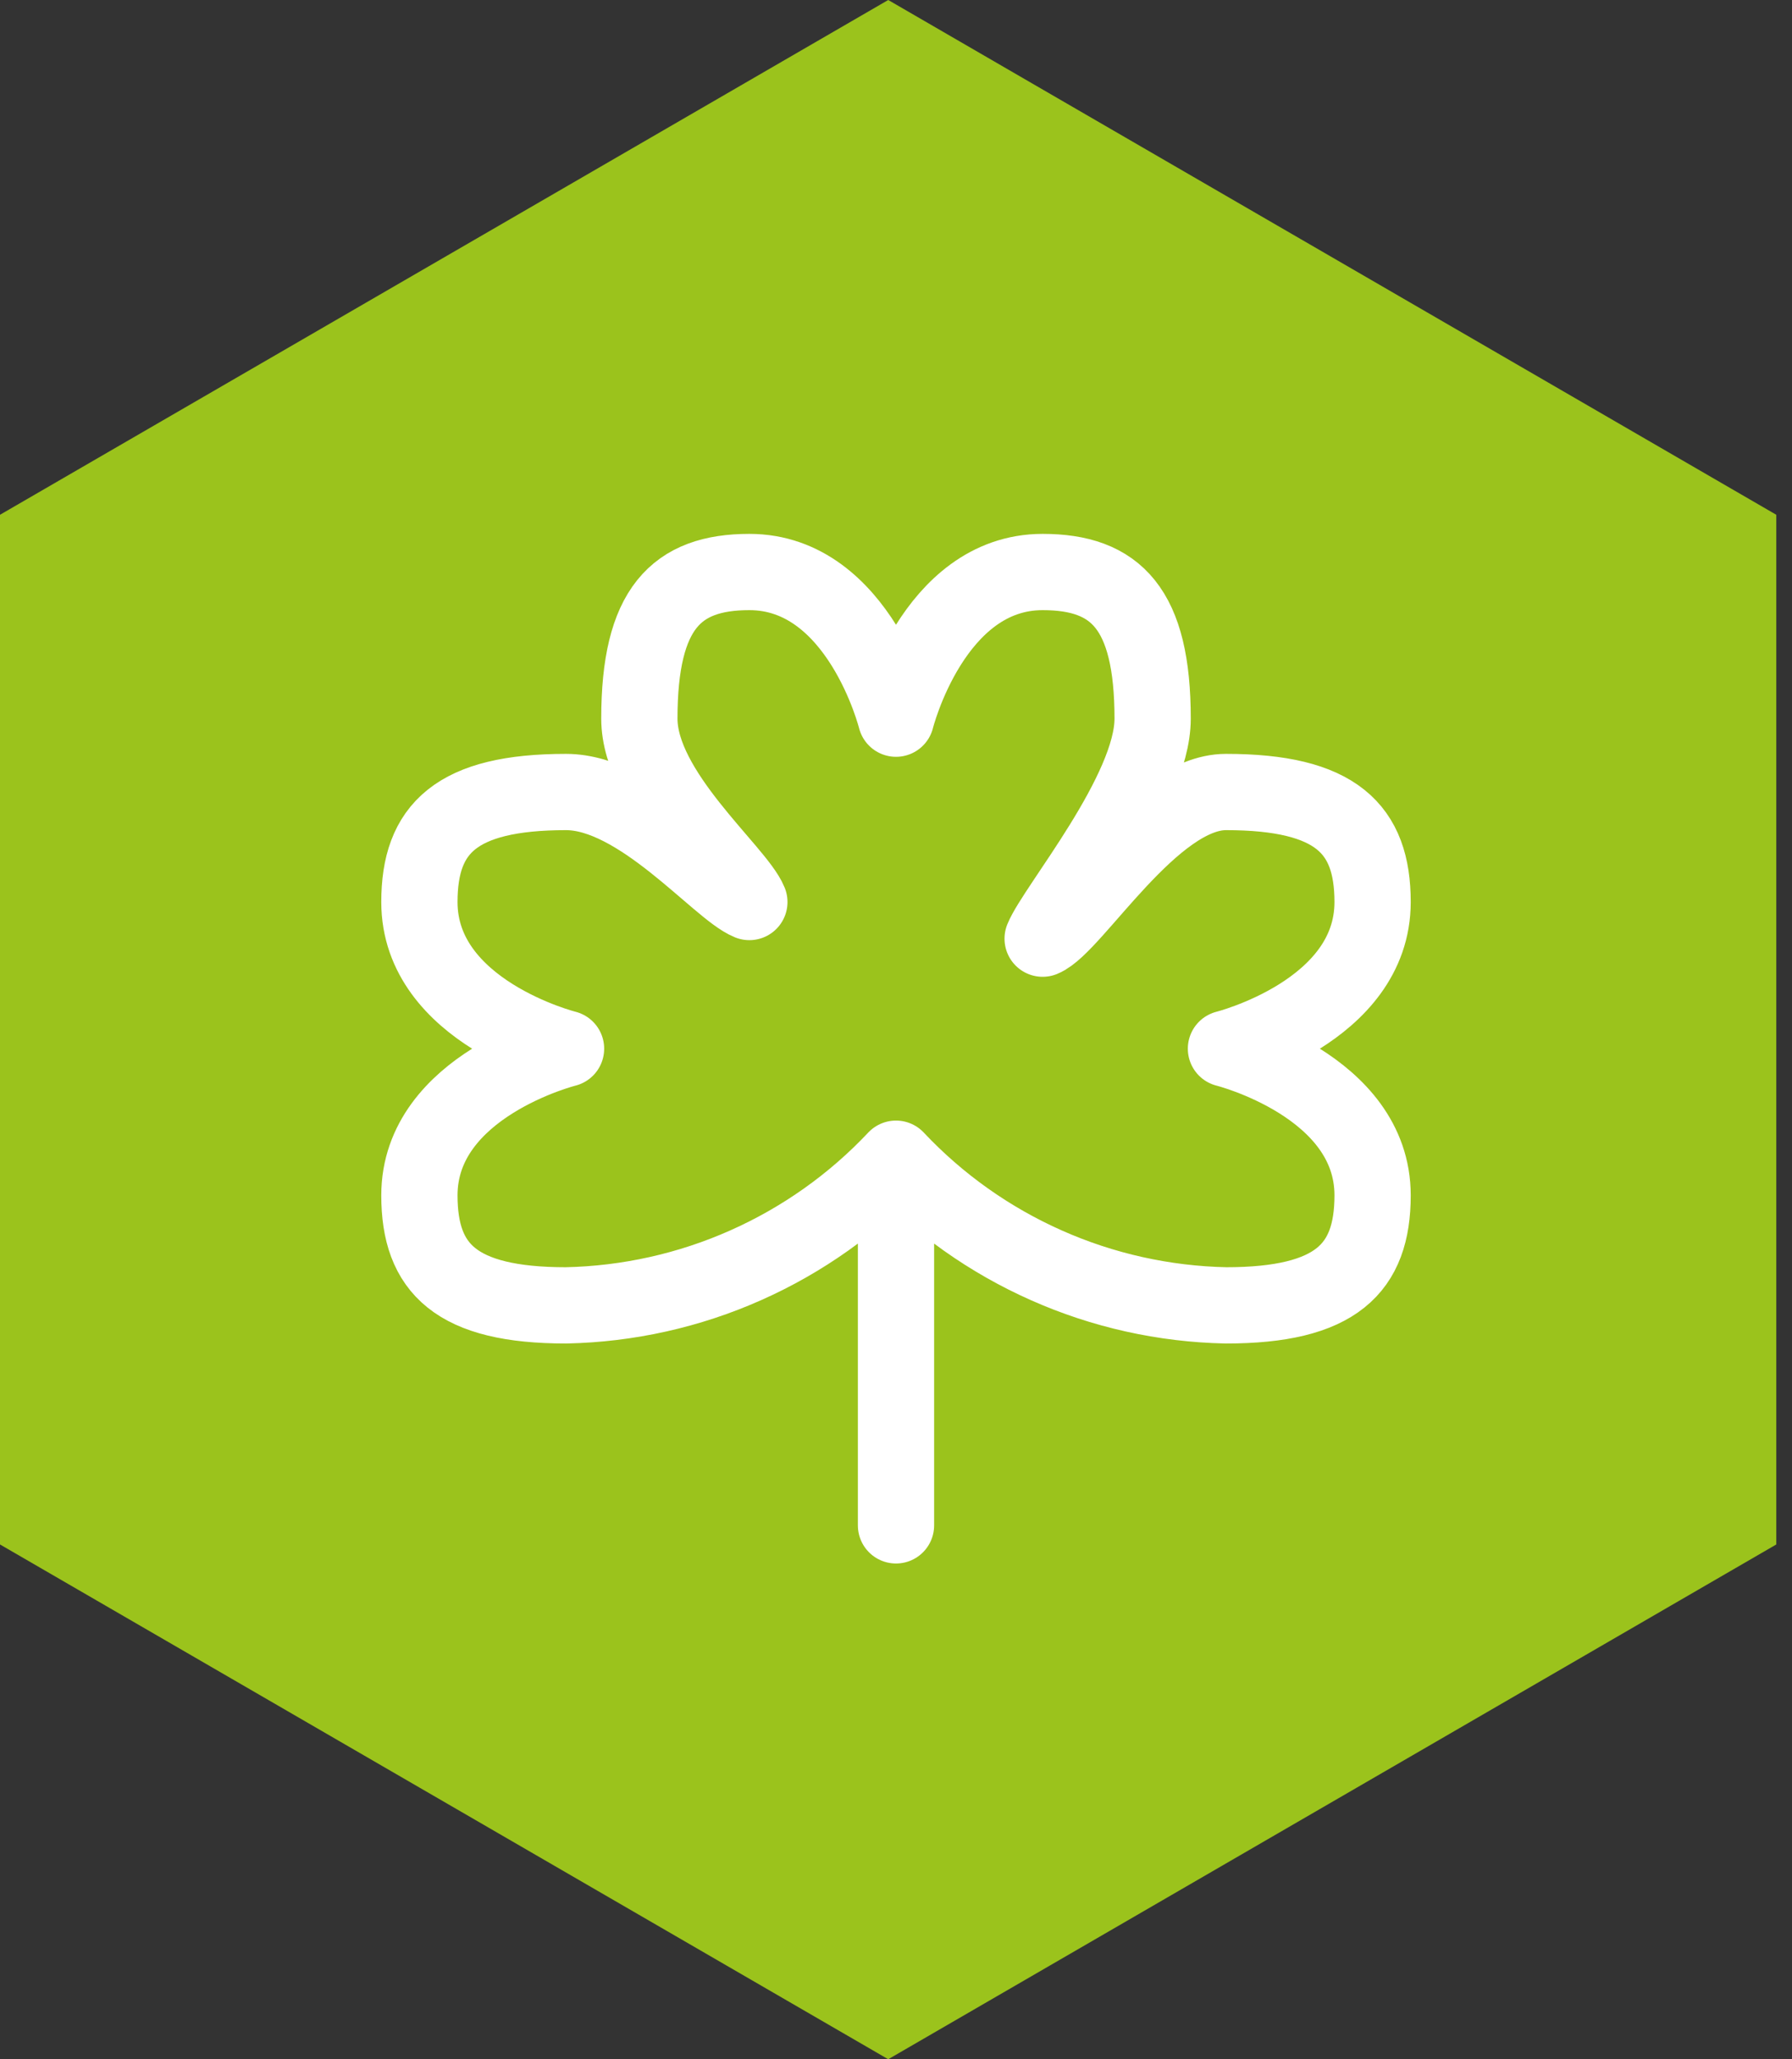 <?xml version="1.0" encoding="UTF-8"?> <svg xmlns="http://www.w3.org/2000/svg" width="47" height="54" viewBox="0 0 47 54" fill="none"><rect x="0" y="0" width="47" height="54" fill="#333333" stroke="none"/><path d="M0 13.499V40.501L23.296 54L46.588 40.501V13.499L23.296 0L0 13.499Z" fill="#9BC31C"></path><path d="M23.5 30.385C22.386 31.569 21.046 32.519 19.56 33.179C18.075 33.84 16.472 34.197 14.846 34.231C11.961 34.231 11 33.269 11 31.346C11 28.462 14.846 27.5 14.846 27.5C14.846 27.5 11 26.538 11 23.654C11 21.731 11.961 20.769 14.846 20.769C16.769 20.769 18.846 23.327 19.654 23.654C19.327 22.846 16.769 20.769 16.769 18.846C16.769 15.961 17.731 15 19.654 15C22.538 15 23.5 18.846 23.5 18.846C23.5 18.846 24.462 15 27.346 15C29.269 15 30.231 15.961 30.231 18.846C30.231 20.769 27.673 23.808 27.346 24.615C28.154 24.288 30.231 20.769 32.154 20.769C35.038 20.769 36 21.731 36 23.654C36 26.538 32.154 27.5 32.154 27.5C32.154 27.5 36 28.462 36 31.346C36 33.269 35.038 34.231 32.154 34.231C30.528 34.197 28.925 33.84 27.44 33.179C25.954 32.519 24.614 31.569 23.5 30.385ZM23.5 30.385V40" stroke="white" stroke-width="2" stroke-linecap="round" stroke-linejoin="round"></path></svg> 